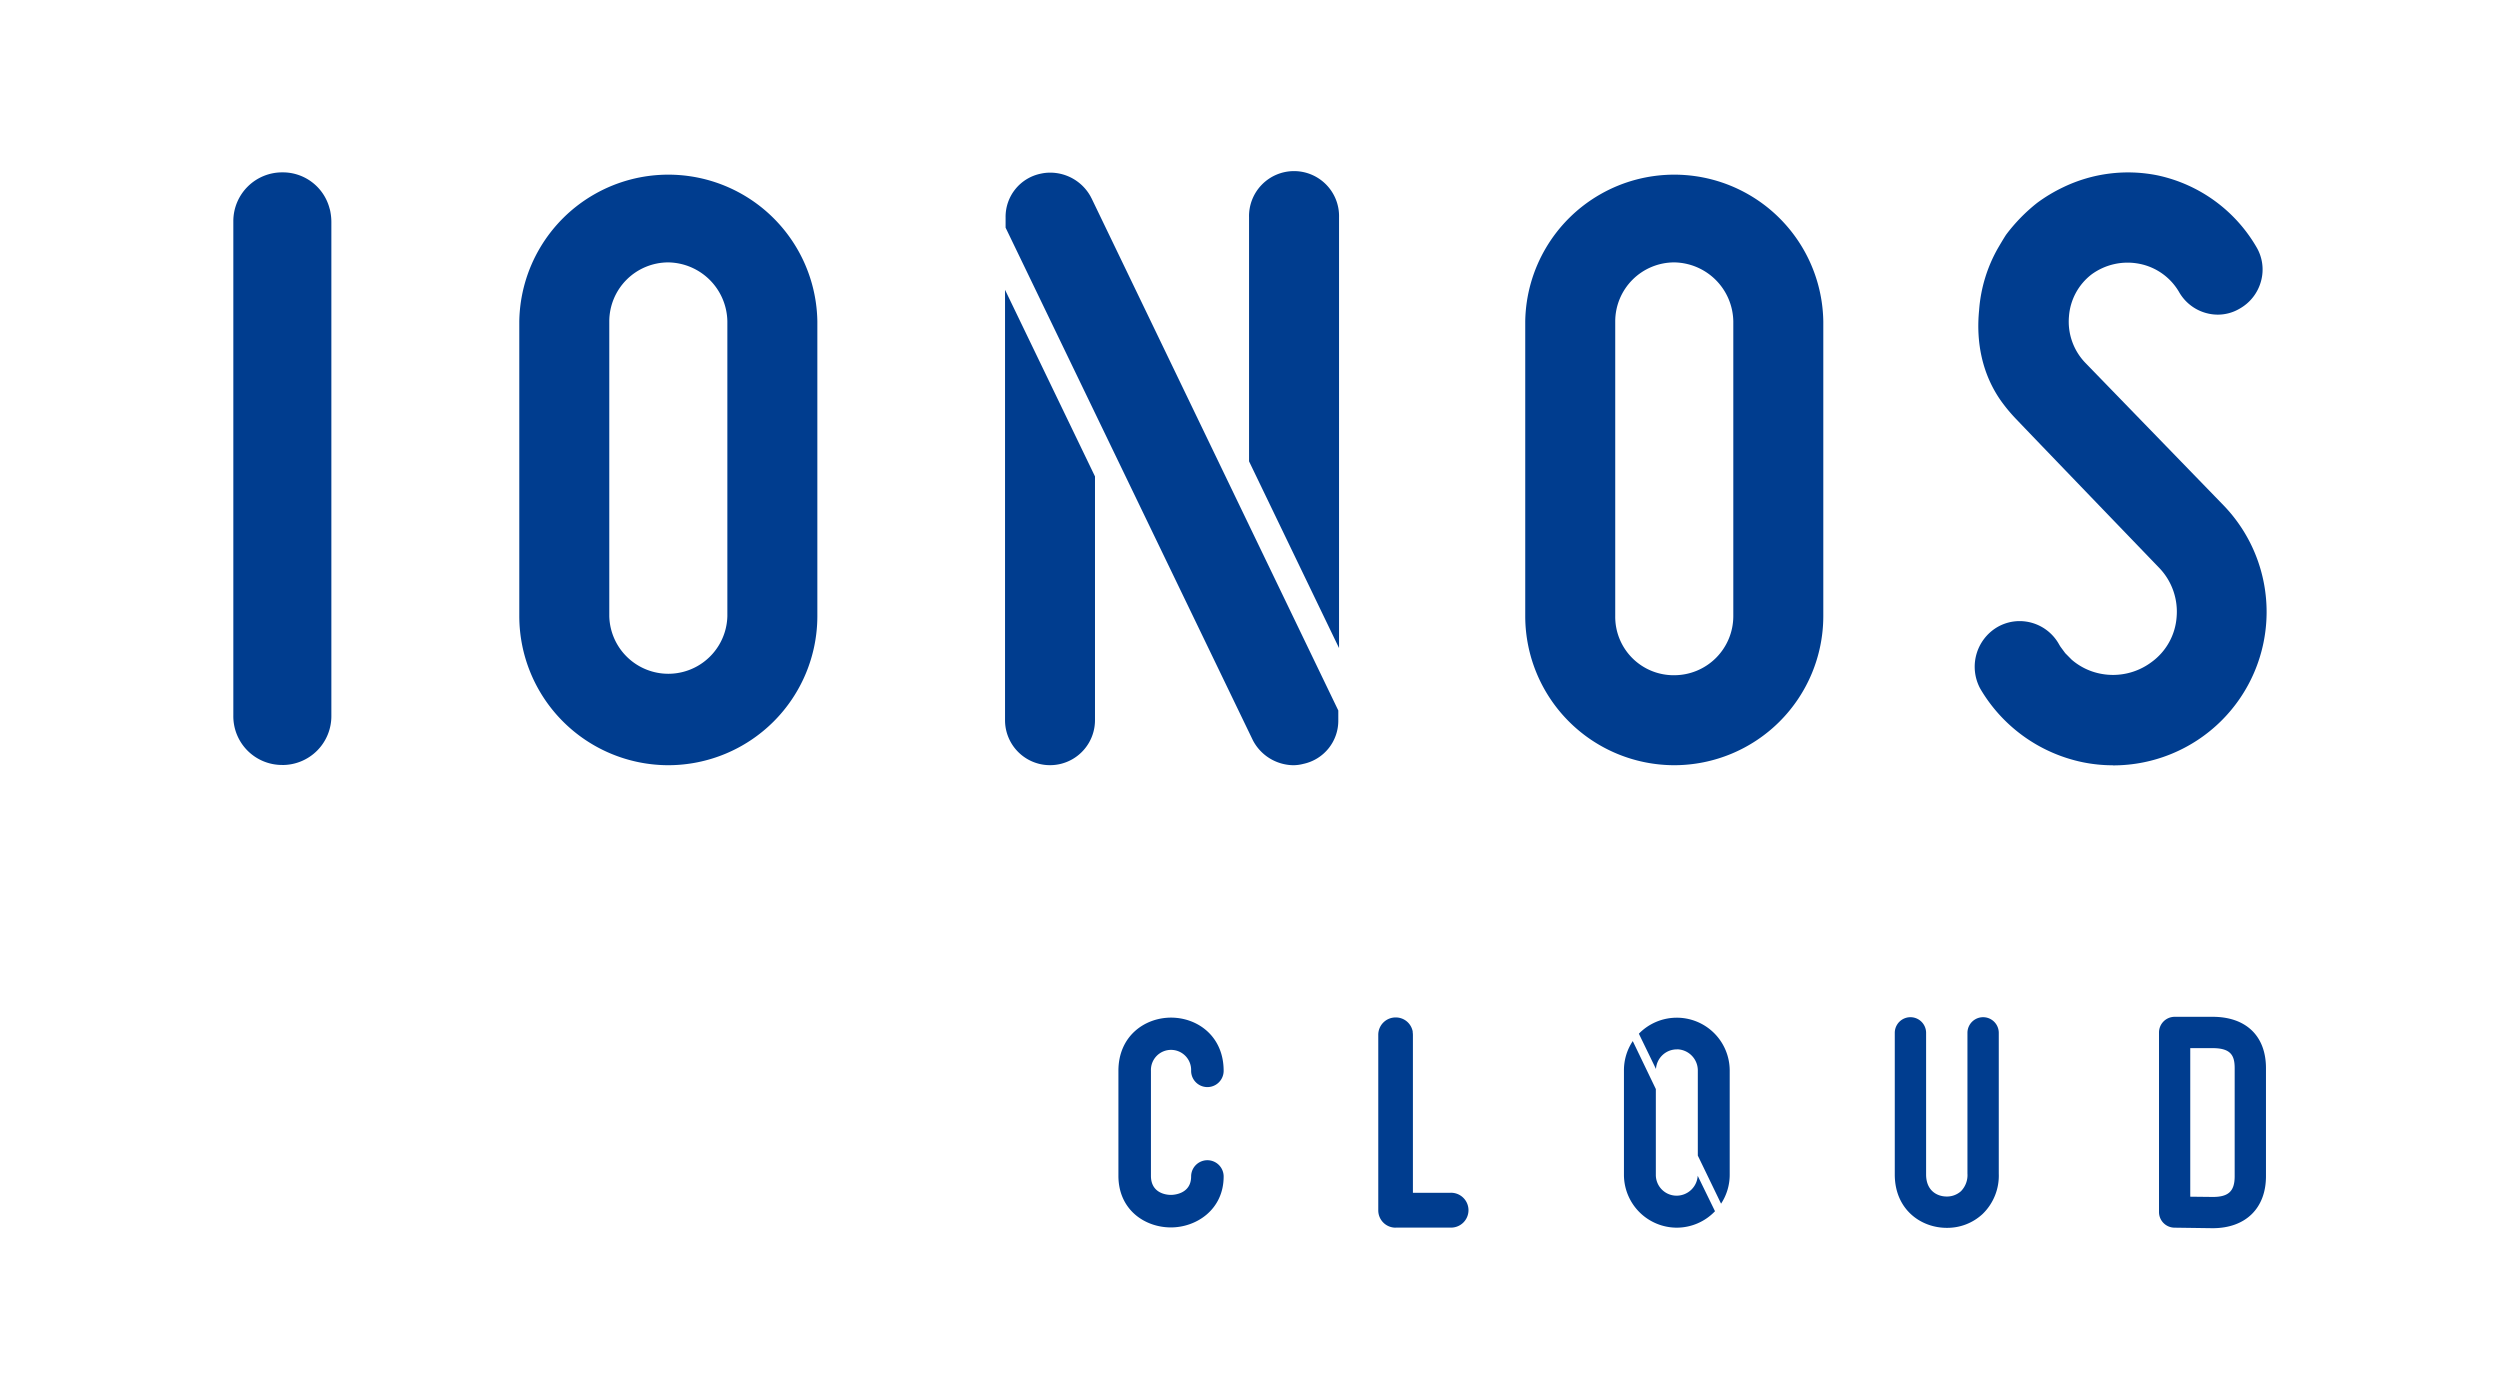 <svg xmlns="http://www.w3.org/2000/svg" viewBox="0 0 708.66 396.85"><defs><style>.cls-1{fill:#003d8f}</style></defs><g id="Ebene_3" data-name="Ebene 3"><path d="M598.89 216.93a42.46 42.46 0 0 1-8.49-.86 44 44 0 0 1-29-20.74l-.16-.29a13.05 13.05 0 0 1 4.8-17.2 12.64 12.64 0 0 1 6.46-1.78 12.8 12.8 0 0 1 11.13 6.53c.13.23.28.48.43.72l1.36 1.84 1.82 1.84a17.64 17.64 0 0 0 8.29 4 18.22 18.22 0 0 0 14.3-3.27A17.31 17.31 0 0 0 617 174.8a17.89 17.89 0 0 0-5-13.89s-38.42-39.9-40.14-41.75a46.81 46.81 0 0 1-4.63-5.5C561.82 106 560.12 96.92 561 88a41.67 41.67 0 0 1 5.41-17.77s1.76-3 2.27-3.73a48.78 48.78 0 0 1 8.79-9 44.73 44.73 0 0 1 7.37-4.42 42.31 42.31 0 0 1 26.75-3.37A42.76 42.76 0 0 1 639.6 70a12.45 12.45 0 0 1 1.33 9.65 12.72 12.72 0 0 1-6.07 7.84 12.14 12.14 0 0 1-6.23 1.7 12.69 12.69 0 0 1-11-6.51 16.71 16.71 0 0 0-11.18-7.9 17.3 17.3 0 0 0-13.56 3 16.55 16.55 0 0 0-6.42 12 16.84 16.84 0 0 0 4.58 13l39.28 40.5a43.5 43.5 0 0 1-31.39 73.68M474.6 216.91a42.29 42.29 0 0 1-42.25-42.25V91.11a42.25 42.25 0 0 1 84.49 0v83.55a42.29 42.29 0 0 1-42.24 42.25m0-142.53a16.75 16.75 0 0 0-16.74 16.73v83.55a16.56 16.56 0 0 0 16.74 16.74 16.76 16.76 0 0 0 16.73-16.74V91.11a17 17 0 0 0-16.73-16.73M310.39 135.05v69.1a12.75 12.75 0 0 1-25.5 0v-122Zm69.18 48.65V61.62a12.76 12.76 0 1 0-25.51 0v69.15ZM309.34 56.1l-.11-.24a13.07 13.07 0 0 0-11.55-6.92 11.82 11.82 0 0 0-2.56.27 12.47 12.47 0 0 0-10.07 12.41v2.91l70.13 145.38a13.13 13.13 0 0 0 11.32 7 11.28 11.28 0 0 0 2.92-.37 12.51 12.51 0 0 0 9.94-12.38v-2.76l-70-145.3M189.45 216.91a42.3 42.3 0 0 1-42.25-42.25V91.11a42.25 42.25 0 0 1 84.49 0v83.55a42.3 42.3 0 0 1-42.24 42.25m0-142.53a16.75 16.75 0 0 0-16.74 16.73v83.55a16.74 16.74 0 0 0 33.47 0V91.11a17 17 0 0 0-16.73-16.73M80 216.84a13.81 13.81 0 0 1-13.86-14V62.57a13.84 13.84 0 0 1 13.93-13.71 13.69 13.69 0 0 1 13.35 10.23 6.86 6.86 0 0 1 .24 1l.1.6a15.41 15.41 0 0 1 .17 2.22s0 138.3 0 139.89a13.85 13.85 0 0 1-14 14.05M331.91 347.93c-7.39 0-14.88-5-14.88-14.63v-29.76c0-9.9 7.51-15.08 14.92-15.08s14.91 5.18 14.91 15.08a4.61 4.61 0 1 1-9.22 0 5.7 5.7 0 1 0-11.39 0v29.76c0 5.15 4.71 5.41 5.66 5.41.58 0 5.73-.14 5.73-5.22a4.61 4.61 0 0 1 9.22 0c0 9.38-7.71 14.44-14.95 14.44ZM551.82 348.05c-7.31 0-14.72-5.19-14.72-15.12v-40.15a4.44 4.44 0 0 1 8.88 0v40.15c0 4.61 3.15 6.24 5.84 6.24a5.94 5.94 0 0 0 4.06-1.52 6.53 6.53 0 0 0 1.82-5v-39.87a4.44 4.44 0 0 1 8.88 0v39.89a15.13 15.13 0 0 1-4.58 11.45 14.68 14.68 0 0 1-10.18 3.93ZM627.22 348.15l-10.84-.15a4.43 4.43 0 0 1-4.38-4.43v-50.9a4.44 4.44 0 0 1 4.42-4.44h10.79c9.46 0 15.11 5.44 15.11 14.55v30.64c0 9.09-5.79 14.73-15.1 14.73Zm-6.36-8.93 6.41.07c4.44 0 6.18-1.64 6.18-5.85V302.8c0-3.51-1-5.69-6.23-5.69h-6.36ZM395.61 348a4.9 4.9 0 0 1-4.92-5v-49.73a4.91 4.91 0 0 1 4.94-4.86 4.86 4.86 0 0 1 4.74 3.63 1.84 1.84 0 0 1 .08.35v.21a5.46 5.46 0 0 1 .06.79s0 44.15 0 44.72h10.59a4.94 4.94 0 1 1 0 9.87h-15.49ZM475.33 348a15 15 0 0 1-15-15v-29.62a14.87 14.87 0 0 1 2.5-8.27l6.54 13.6V333a5.88 5.88 0 0 0 5.94 5.93 6 6 0 0 0 5.93-5.64l4.9 10.05a15 15 0 0 1-10.81 4.66m0-50.54a5.93 5.93 0 0 0-5.92 5.56l-4.85-10a15 15 0 0 1 25.75 10.4V333a14.89 14.89 0 0 1-2.45 8.2l-6.59-13.63v-24.2a6 6 0 0 0-5.94-5.93" class="cls-1"/></g></svg>